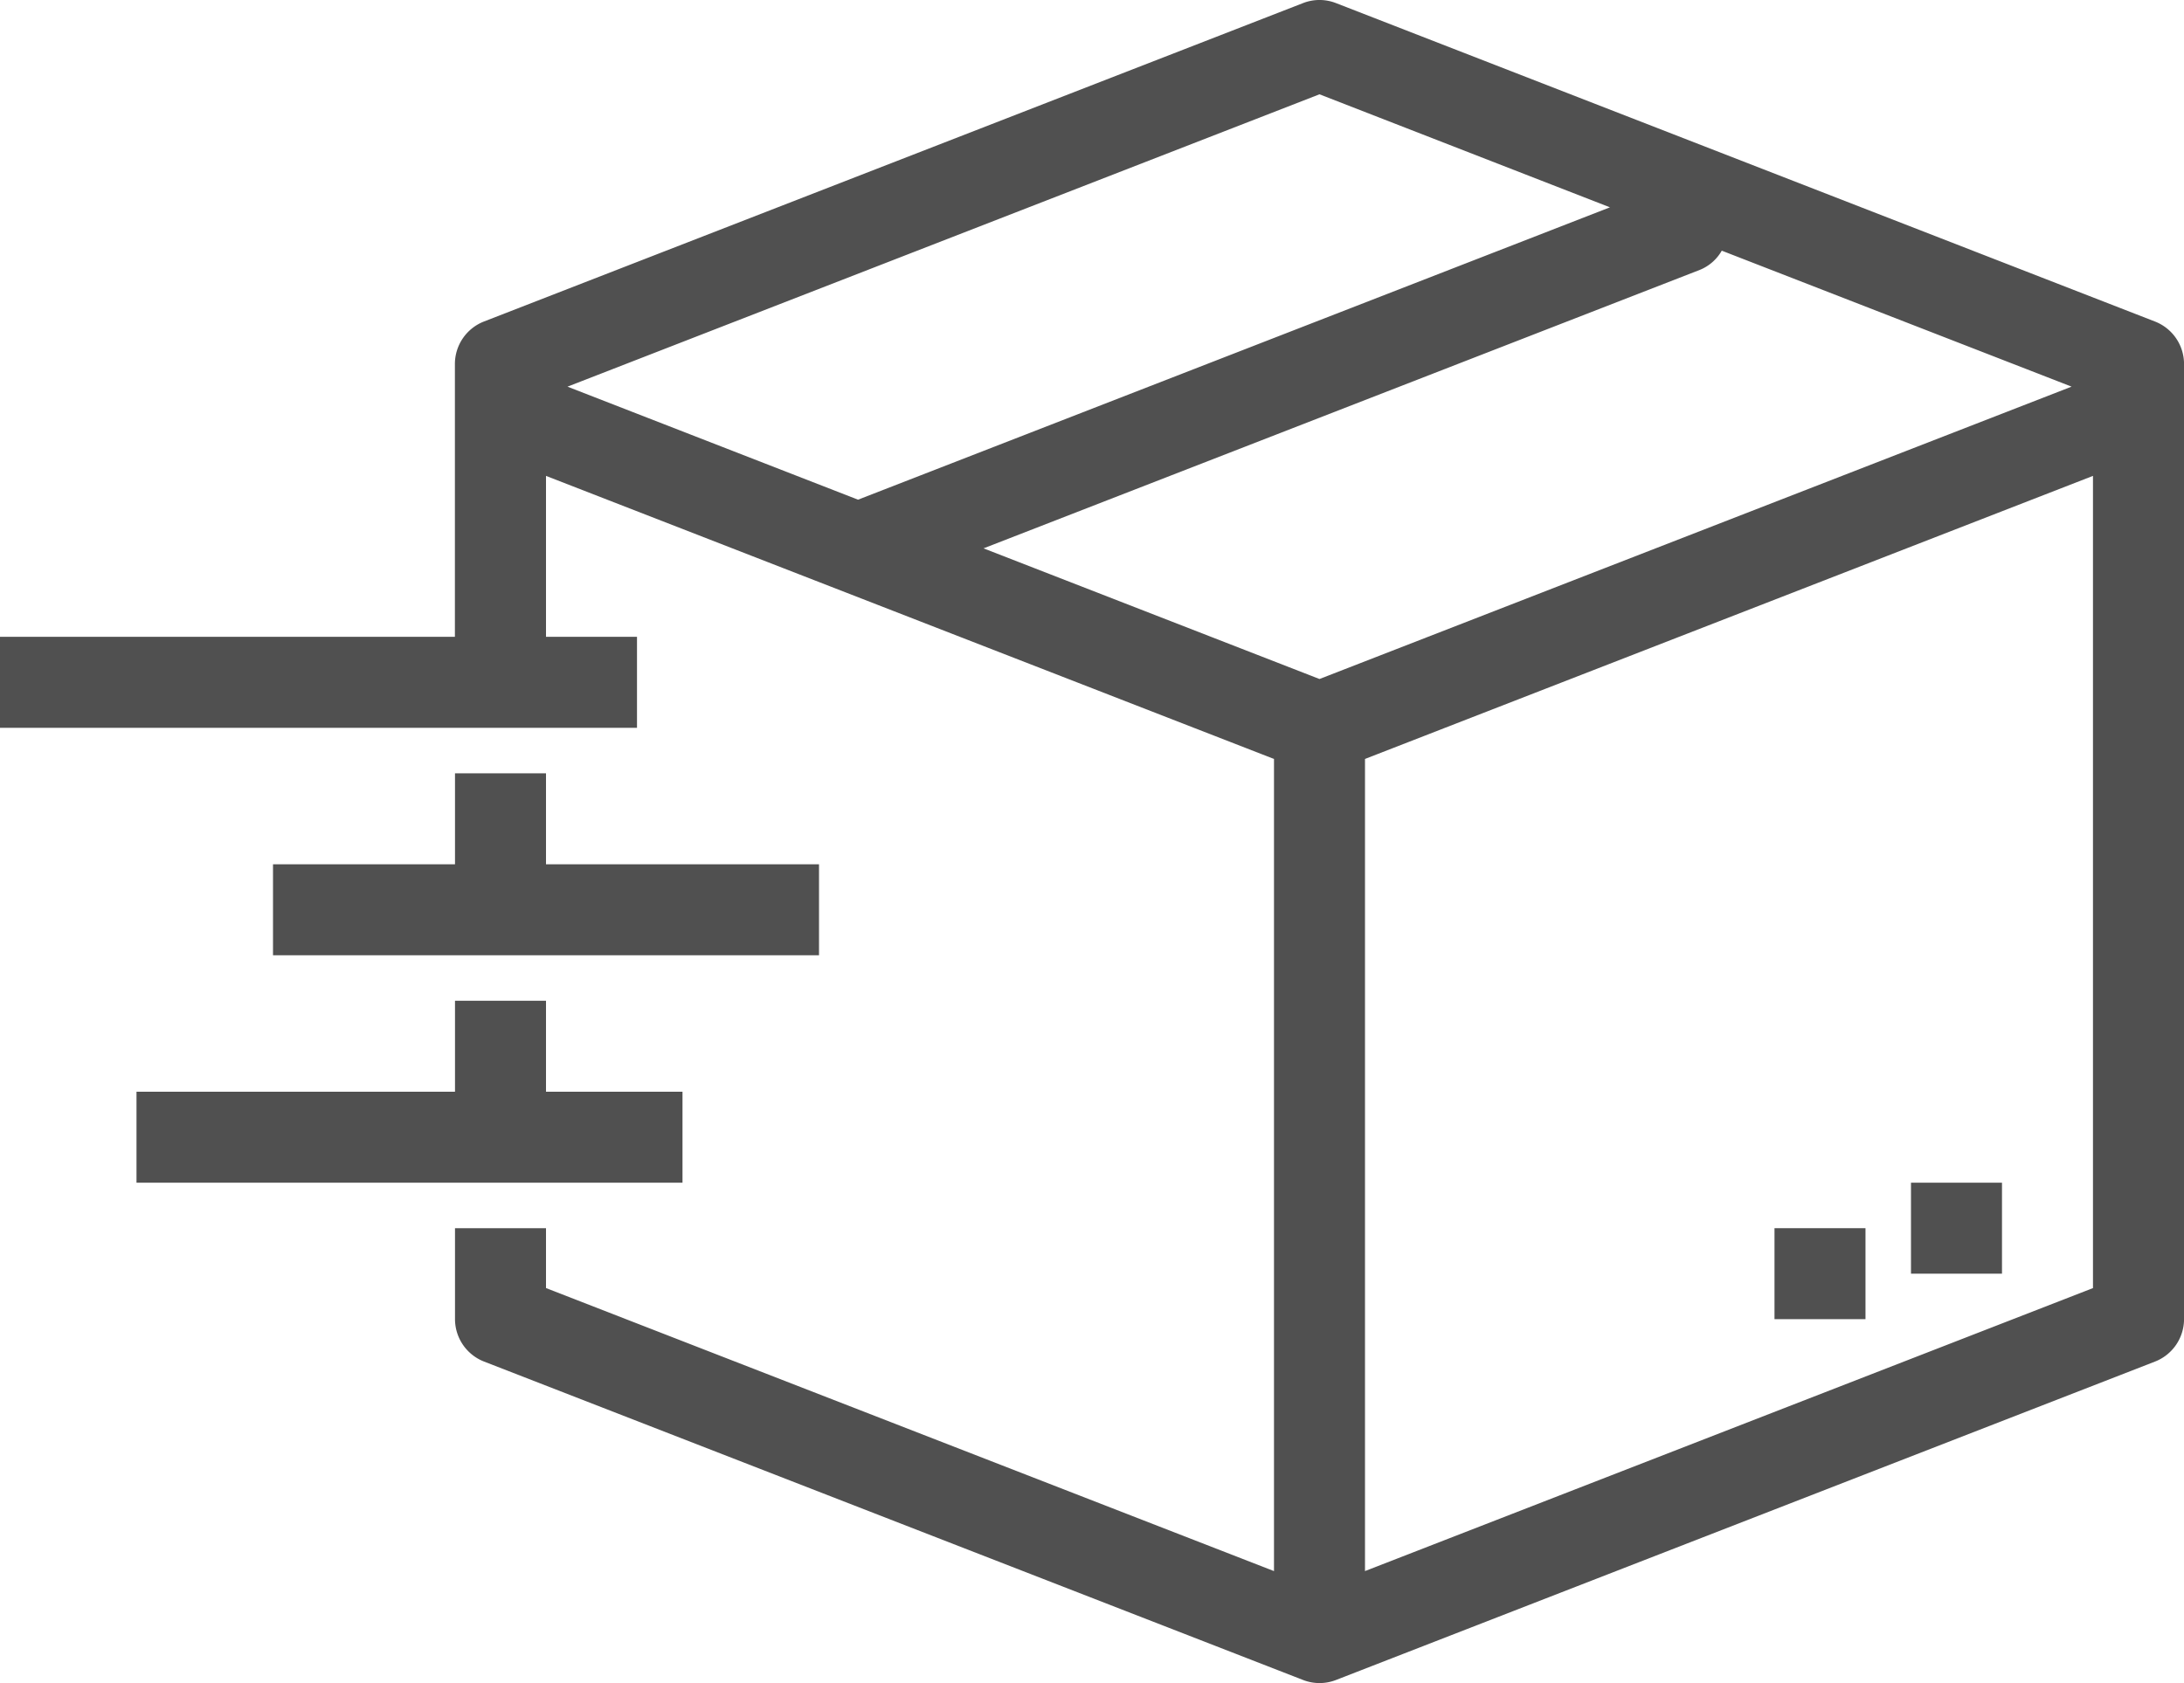 <svg xmlns="http://www.w3.org/2000/svg" width="110.116" height="84.881" viewBox="0 0 110.116 84.881"><g transform="translate(-368 -212)"><path d="M476.652,228.215l-41.293-16.059a2.281,2.281,0,0,0-1.661,0L392.4,228.215a2.3,2.3,0,0,0-1.464,2.138v13.764H368v4.588h32.117v-4.588h-4.588V236l36.705,14.276v40.958l-36.705-14.274V273.94h-4.588v4.588a2.3,2.3,0,0,0,1.464,2.138L433.7,296.725a2.288,2.288,0,0,0,1.661,0l41.293-16.058a2.3,2.3,0,0,0,1.464-2.138V230.353A2.3,2.3,0,0,0,476.652,228.215Zm-42.124,18.029-16.939-6.589,36.122-14.047a2.251,2.251,0,0,0,1.1-.966l17.637,6.857Zm0-29.488,14.645,5.7L411.262,237.2l-14.65-5.7Zm2.294,74.477V250.275L473.527,236v40.961Z" transform="translate(0 0)" fill="#505050"/><path d="M383.176,229v4.588H374v4.588h27.529v-4.588H387.764V229Z" transform="translate(7.765 22)" fill="#505050"/><path d="M371,243.176h27.529v-4.588h-6.882V234h-4.588v4.588H371Z" transform="translate(3.882 28.47)" fill="#505050"/><rect width="4.588" height="4.588" transform="translate(464.351 271.646)" fill="#505050"/><rect width="4.588" height="4.588" transform="translate(457.469 273.94)" fill="#505050"/></g></svg>